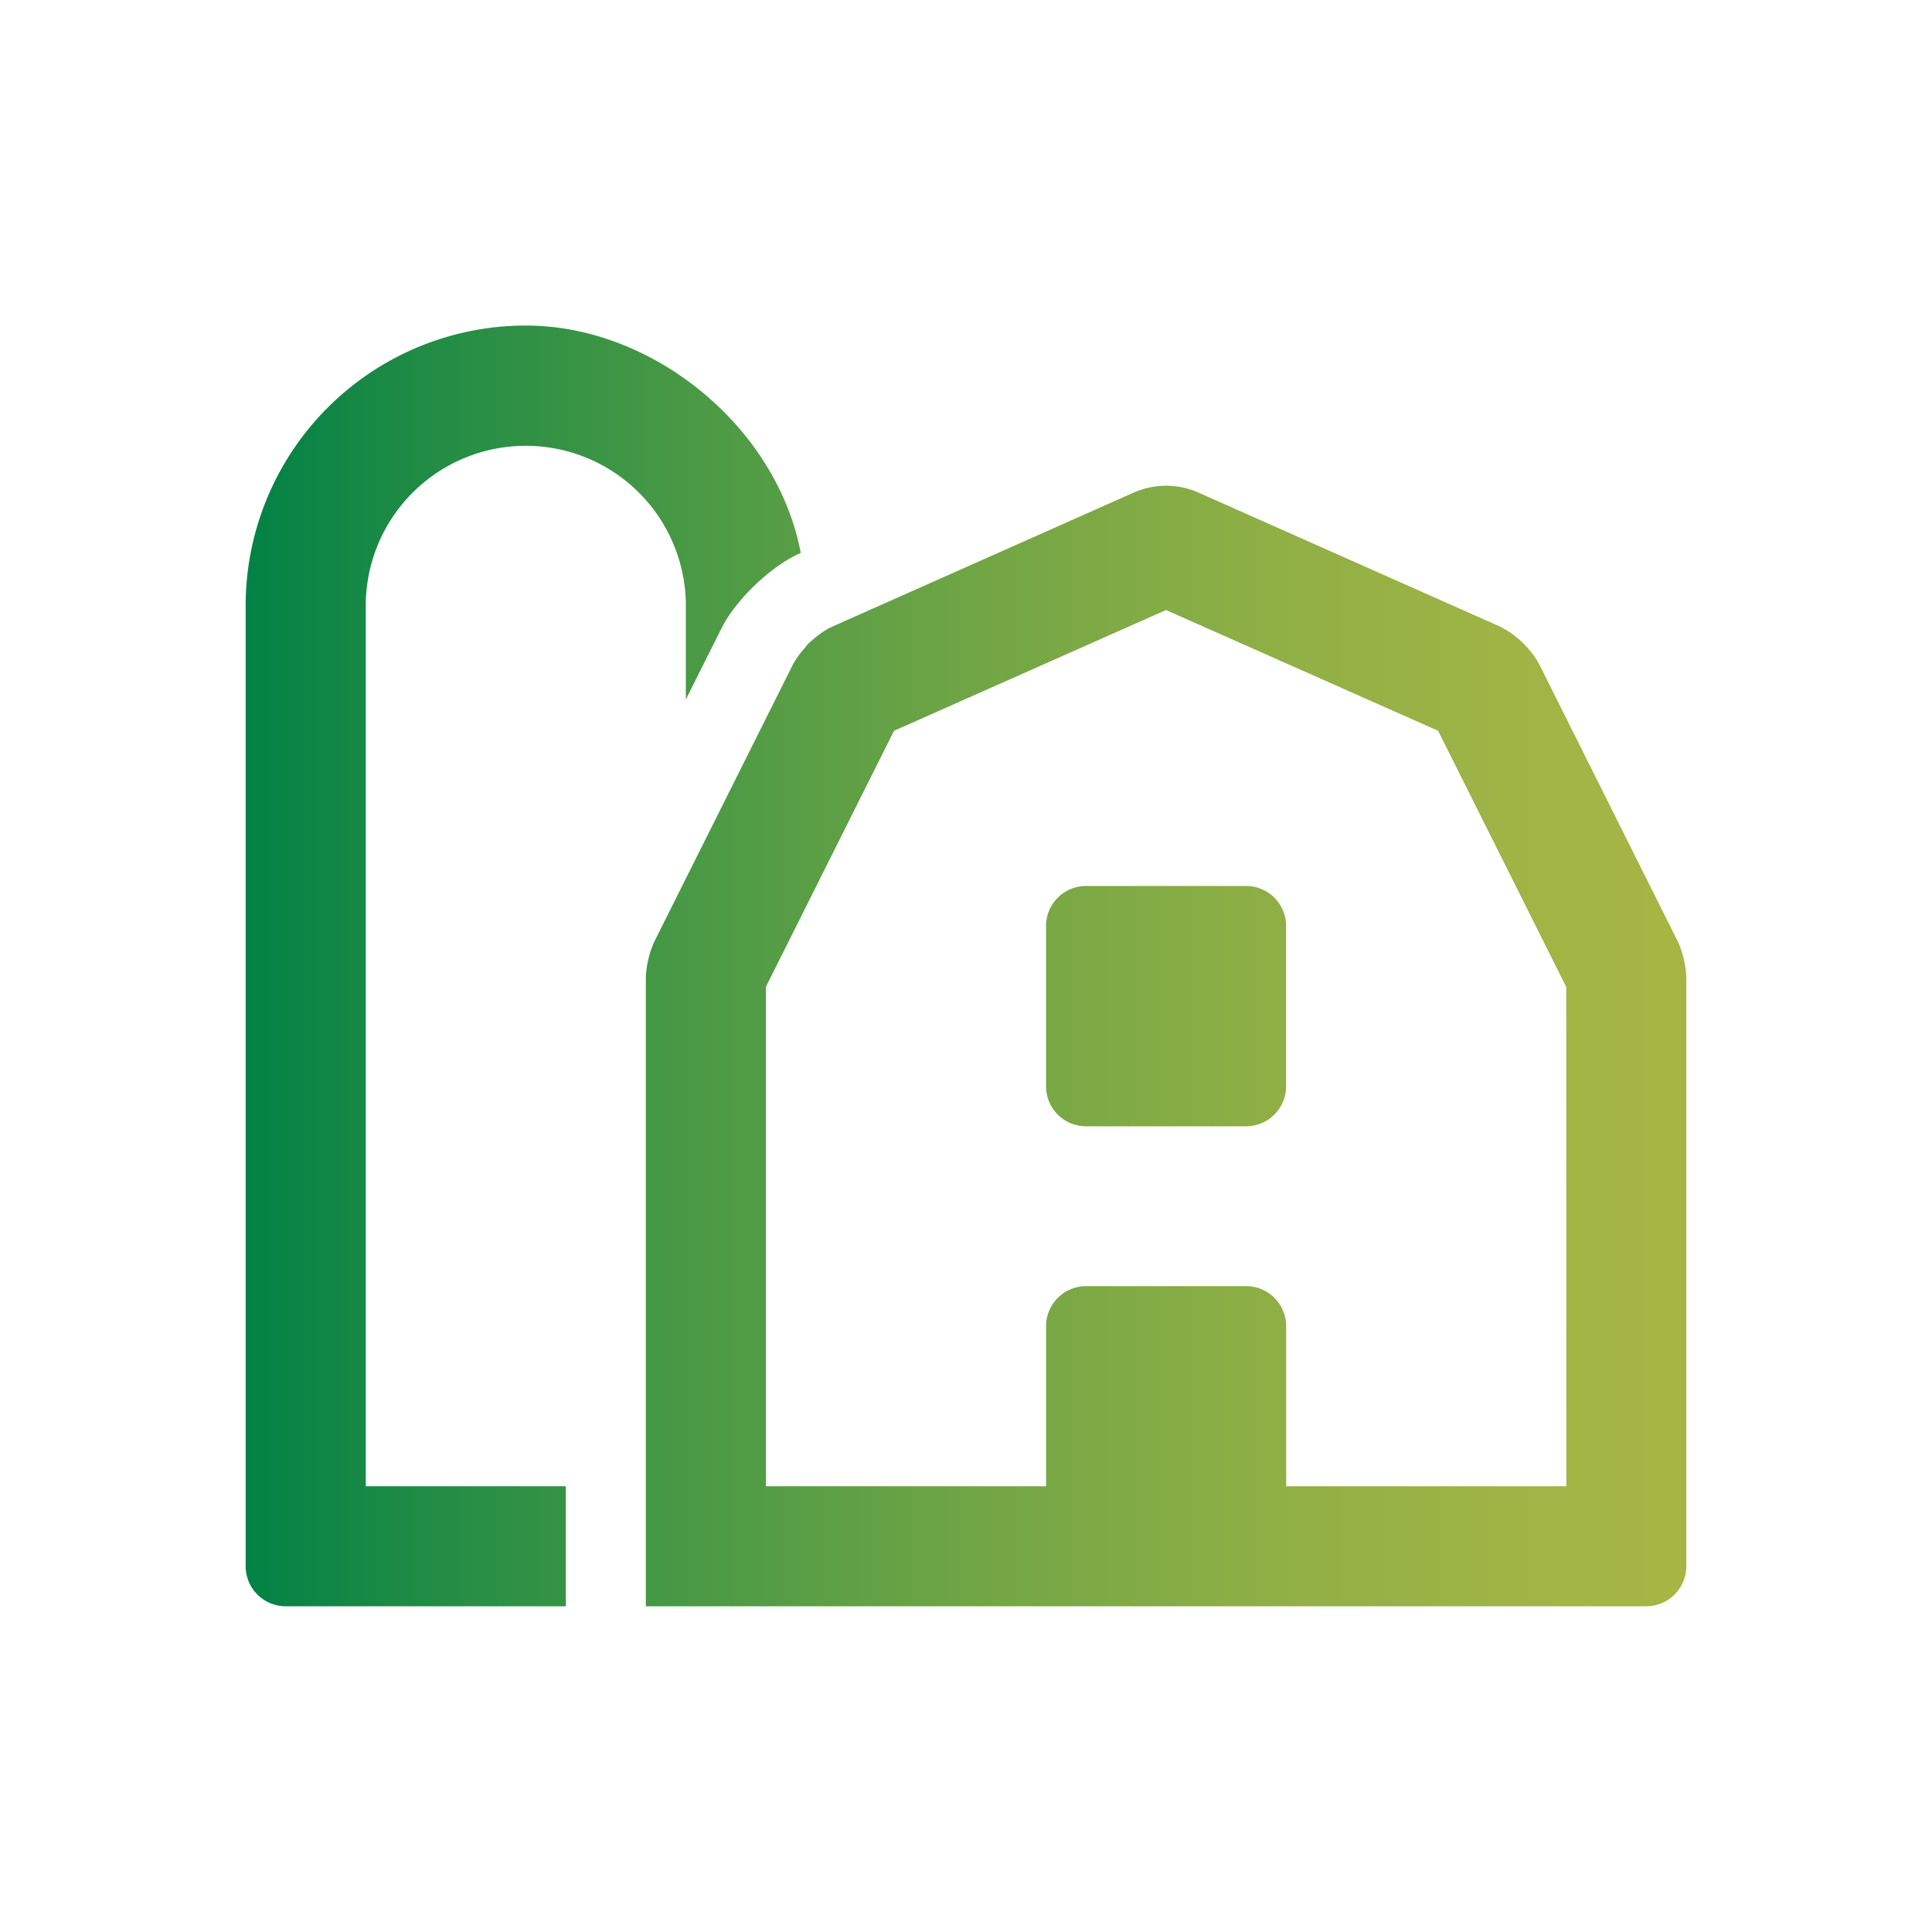 <?xml version="1.0" encoding="UTF-8"?> <svg xmlns="http://www.w3.org/2000/svg" xmlns:xlink="http://www.w3.org/1999/xlink" id="Layer_1" data-name="Layer 1" viewBox="0 0 400 400"><defs><style>.cls-1{fill:url(#linear-gradient);}</style><linearGradient id="linear-gradient" x1="50.87" y1="200" x2="349.13" y2="200" gradientUnits="userSpaceOnUse"><stop offset="0" stop-color="#018245"></stop><stop offset="0.1" stop-color="#1b8a45"></stop><stop offset="0.32" stop-color="#4c9a45"></stop><stop offset="0.52" stop-color="#73a645"></stop><stop offset="0.71" stop-color="#8faf45"></stop><stop offset="0.88" stop-color="#a0b445"></stop><stop offset="1" stop-color="#a6b645"></stop></linearGradient></defs><path class="cls-1" d="M75.73,125.44V307.71h41.42v24.85h-58a8.29,8.29,0,0,1-8.29-8.29V125.4a58,58,0,0,1,58-58c26.46,0,52,21.09,56.93,47.08l-.2.09c-6,2.67-13.24,9.59-16.18,15.46L142,144.82V125.44a33.14,33.14,0,1,0-66.28,0Zm273.4,76.91V324.27a8.29,8.29,0,0,1-8.29,8.29H133.72V202.35a19.9,19.9,0,0,1,1.75-7.39l28.74-57.47a19.1,19.1,0,0,1,2.65-3.6c-.26,0,2.76-2.95,5.43-4.14L234.69,102a16.58,16.58,0,0,1,13.47,0l62.4,27.72a19.24,19.24,0,0,1,8.08,7.73l28.74,57.48A19.76,19.76,0,0,1,349.13,202.35Zm-24.86,2-26.53-53.05-56.32-25-56.32,25L158.58,204.3V307.71h58V274.57a8.29,8.29,0,0,1,8.29-8.29H258a8.29,8.29,0,0,1,8.29,8.29v33.14h58Zm-58-12.58v33.14a8.29,8.29,0,0,1-8.29,8.28H224.86a8.29,8.29,0,0,1-8.29-8.28V191.72a8.29,8.29,0,0,1,8.29-8.29H258A8.29,8.29,0,0,1,266.28,191.72Z"></path></svg> 